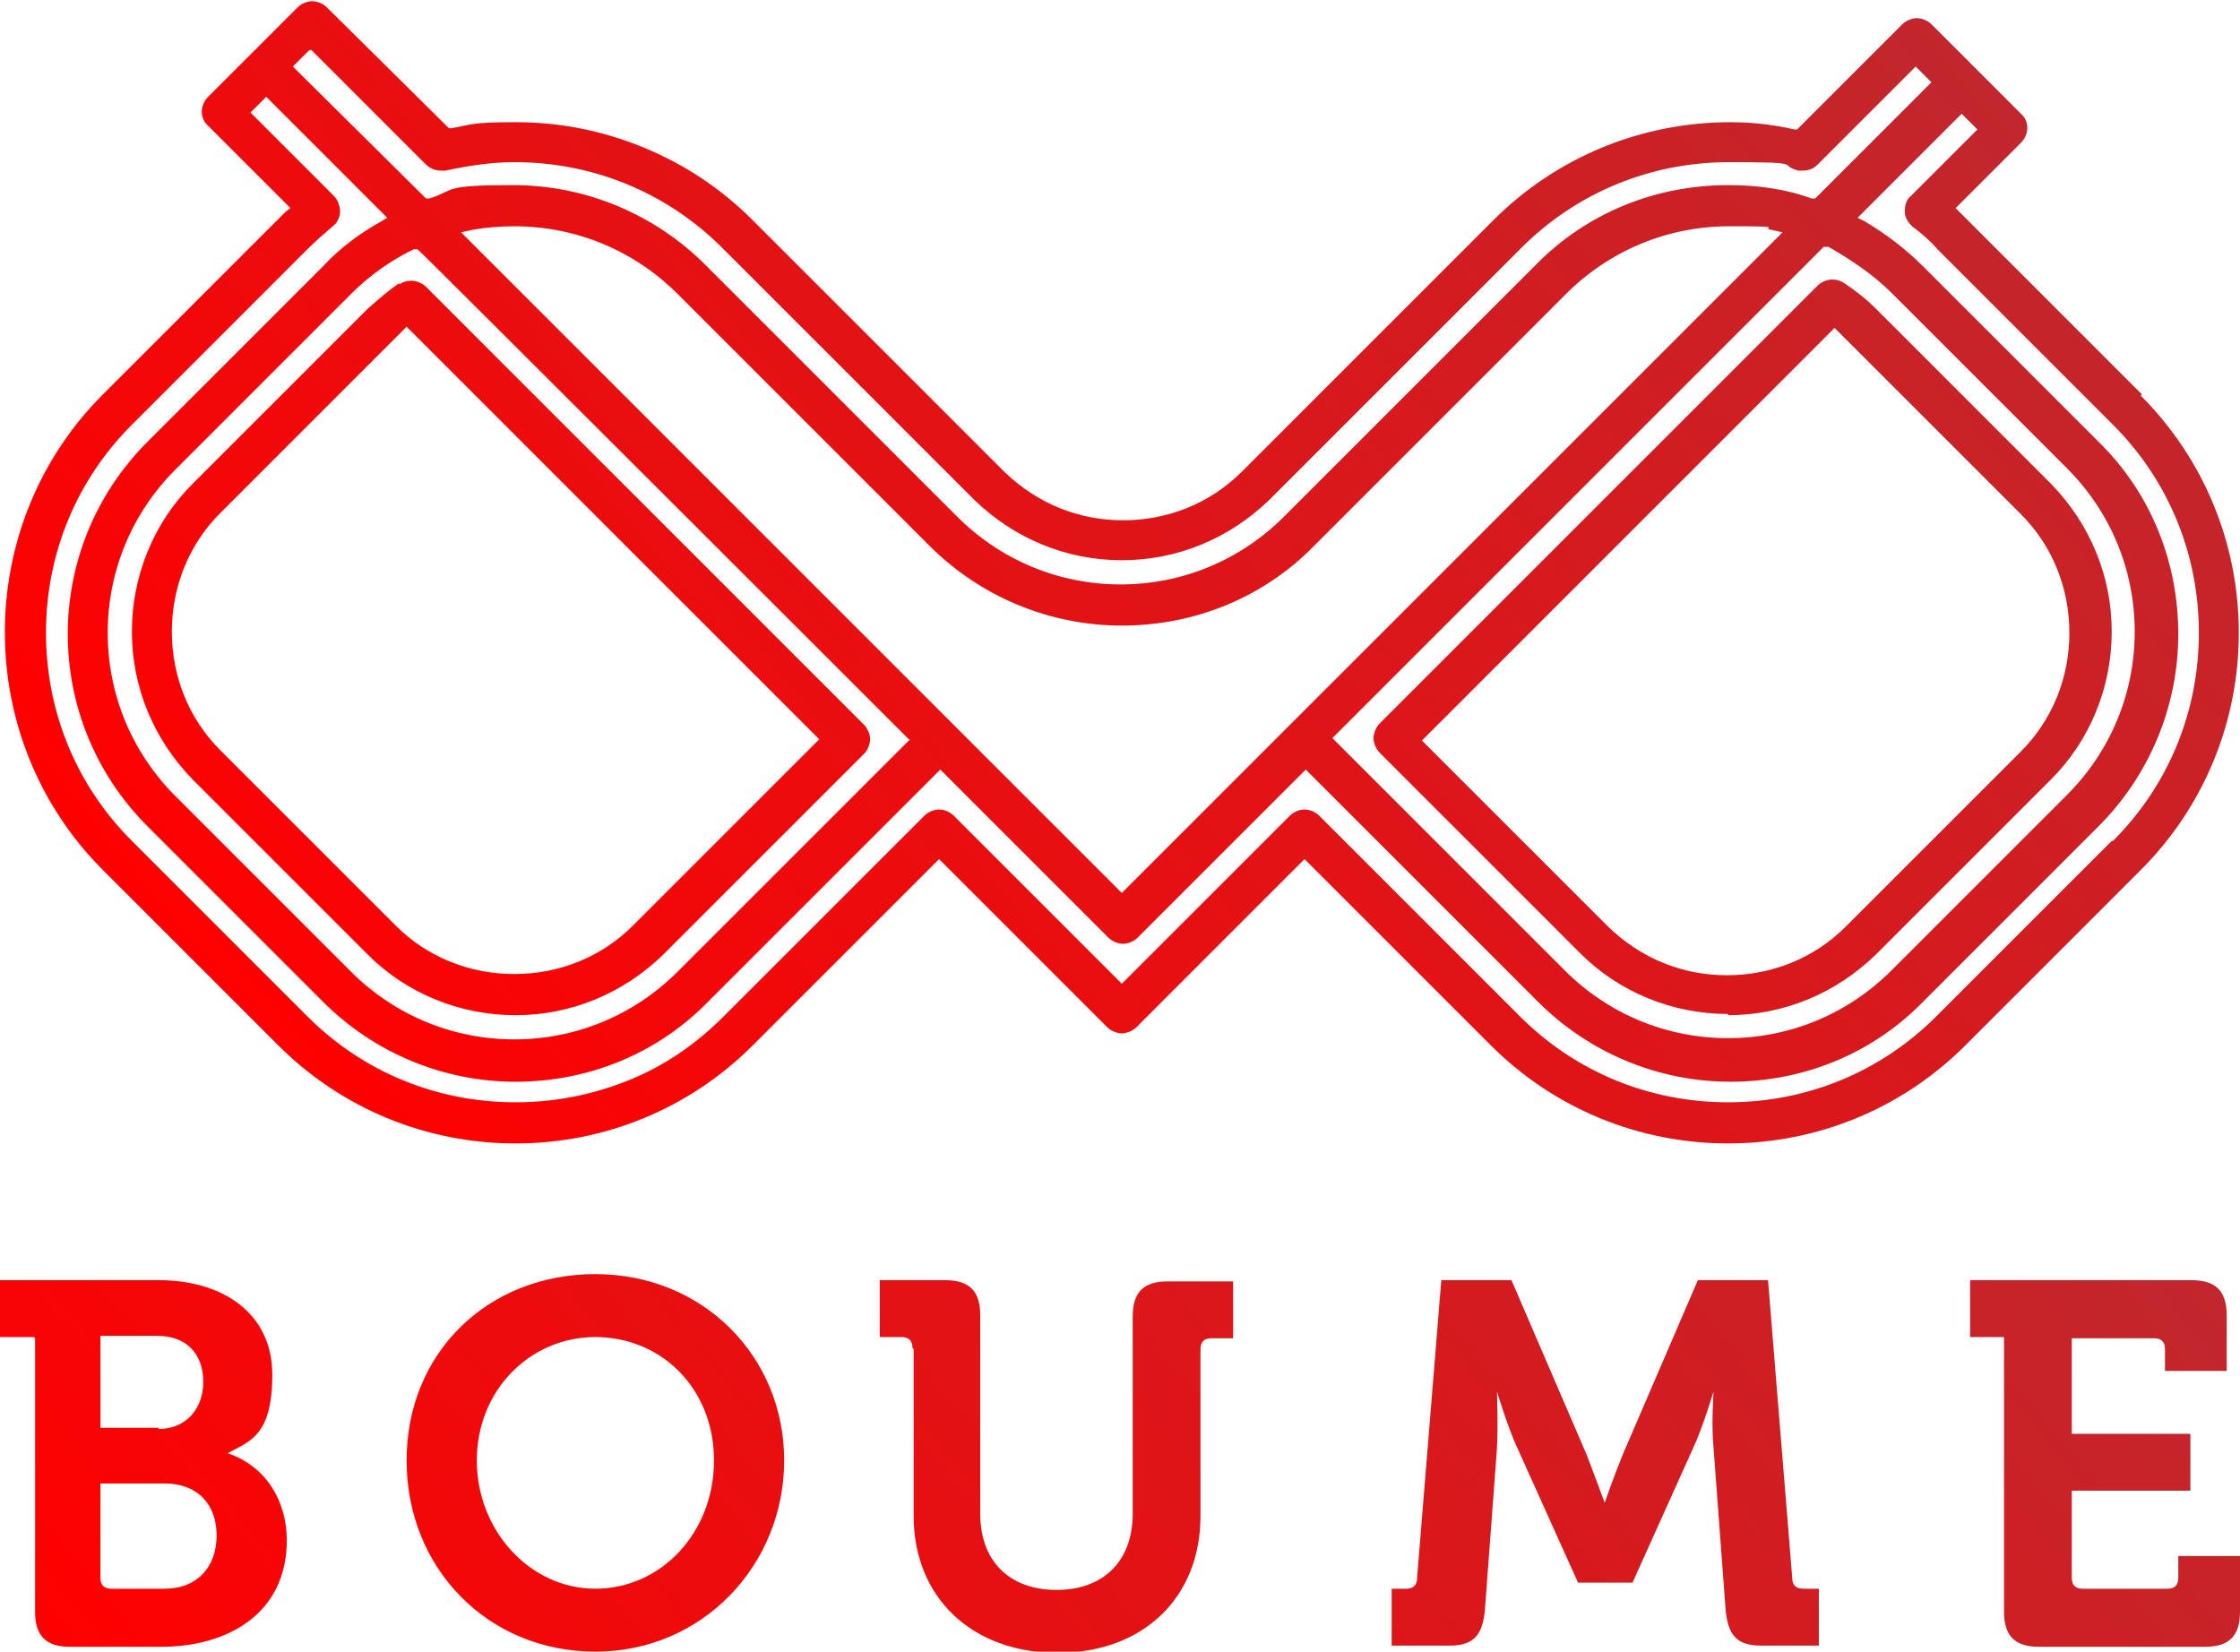 <svg xmlns="http://www.w3.org/2000/svg" xmlns:xlink="http://www.w3.org/1999/xlink" id="Layer_1" viewBox="0 0 185.1 136.5"><defs><style>      .st0 {        fill: url(#linear-gradient1);      }      .st1 {        fill: url(#linear-gradient);      }    </style><linearGradient id="linear-gradient" x1="32.9" y1="170.3" x2="152.6" y2="69.9" gradientUnits="userSpaceOnUse"><stop offset="0" stop-color="red"></stop><stop offset="1" stop-color="#c1272d"></stop></linearGradient><linearGradient id="linear-gradient1" x1="29.5" y1="97.2" x2="153.4" y2="-6.8" xlink:href="#linear-gradient"></linearGradient></defs><path class="st1" d="M2.8,110.5H0v-4.7h13.1c5.4,0,9.4,2.8,9.4,7.8s-1.8,5.5-3.7,6.5h0c3.3,1.1,4.9,4.1,4.9,7.2,0,6-4.8,8.8-10.4,8.8h-7.5c-2,0-2.9-.9-2.9-2.9v-22.6h0ZM13.1,118.1c2.3,0,3.7-1.7,3.7-3.9s-1.3-3.8-3.8-3.8h-4.7v7.6h4.8ZM9.3,131.3h4.3c2.7,0,4.3-1.8,4.3-4.4s-1.6-4.3-4.3-4.3h-5.3v7.8c0,.6.3.9.9.9h0ZM49.2,105.3c8.9,0,15.6,6.8,15.6,15.4s-6.7,15.8-15.6,15.8-15.6-6.9-15.6-15.8,6.7-15.4,15.6-15.4ZM49.2,131.3c5.4,0,9.8-4.6,9.8-10.6s-4.4-10.2-9.8-10.2-9.8,4.4-9.8,10.2,4.4,10.6,9.8,10.6ZM75.4,111.4c0-.6-.3-.9-.9-.9h-1.8v-4.7h5.4c2,0,2.9.9,2.9,2.9v16.4c0,4,2.5,6.3,6.3,6.3s6.3-2.3,6.3-6.3v-16.3c0-2,.9-2.9,2.9-2.9h5.4v4.7h-1.8c-.6,0-.9.3-.9.9v13.8c0,6.7-4.7,11.3-11.8,11.3s-11.9-4.6-11.9-11.3v-13.8h0ZM114.9,131.3h1.3c.6,0,.9-.3.9-.9l2-24.6h5.8l6.2,14.4c.7,1.8,1.5,4,1.5,4h0s.8-2.3,1.5-4l6.2-14.4h5.8l2,24.6c0,.6.3.9.9.9h1.3v4.7h-4.8c-2,0-2.7-.9-2.9-2.9l-1-13.4c-.2-2,0-4.7,0-4.7h0s-.9,3-1.7,4.7l-5,11.1h-4.5l-5-11.1c-.8-1.7-1.7-4.7-1.7-4.7h0s.1,2.7,0,4.7l-1,13.4c-.2,2-.9,2.9-2.9,2.9h-4.8v-4.7h0ZM165.6,110.5h-2.8v-4.7h18.3c2,0,2.9.9,2.9,2.9v4.6h-5.1v-1.8c0-.6-.3-.9-.9-.9h-6.8v7.9h9.8v4.7h-9.8v7.2c0,.6.3.9.9.9h7c.6,0,.9-.3.9-.9v-1.8h5.1v4.6c0,2-.9,2.9-2.9,2.9h-13.7c-2,0-2.9-.9-2.9-2.9v-22.6h0Z"></path><path class="st0" d="M177,32.6l-14.5-14.5-.9-.9,5.4-5.4c.7-.7.7-1.8,0-2.4l-3.7-3.7-3.7-3.7c-.3-.3-.8-.5-1.2-.5s-.9.2-1.2.5l-8.7,8.7h-.2c-1.8-.4-3.5-.6-5.3-.6-7.4,0-14.4,2.9-19.6,8.1l-20.8,20.8c-2.6,2.6-6.1,4-9.8,4s-7.1-1.4-9.8-4l-20.8-20.8c-2.6-2.6-5.6-4.6-9-6-3.4-1.4-6.9-2.1-10.6-2.1s-3.6.2-5.3.5h-.2c0,0-10.1-10-10.1-10-.3-.3-.8-.5-1.2-.5s-.9.2-1.2.5l-3.7,3.7-3.7,3.7c-.7.7-.7,1.8,0,2.4l6.8,6.8-.4.3c-.2.2-.4.4-.6.6l-14.5,14.5c-10.8,10.8-10.8,28.5,0,39.3l14.5,14.5c5.2,5.2,12.2,8.1,19.6,8.1h0c7.4,0,14.4-2.9,19.6-8.1l15.4-15.4,13.9,13.9c.3.3.8.5,1.2.5s.9-.2,1.2-.5l13.9-13.9,15.4,15.4c5.2,5.2,12.2,8.1,19.6,8.1s14.4-2.9,19.6-8.1l14.5-14.5c5.2-5.2,8.1-12.2,8.1-19.6s-2.9-14.4-8.1-19.6h0ZM25.7,4.1l9.5,9.5c.3.3.8.5,1.2.5s.3,0,.4,0c1.9-.4,3.8-.7,5.7-.7,6.5,0,12.6,2.5,17.2,7.1l20.8,20.8c3.3,3.2,7.6,5,12.2,5s8.9-1.8,12.2-5l20.8-20.8c4.6-4.6,10.7-7.1,17.2-7.1s3.9.2,5.7.7c.1,0,.3,0,.4,0,.5,0,.9-.2,1.2-.5l8.1-8.1,1.3,1.3-9.6,9.6h-.3c-2.2-.8-4.5-1.1-6.9-1.1-6,0-11.7,2.3-15.9,6.6l-20.8,20.8c-3.6,3.6-8.4,5.6-13.5,5.6s-9.9-2-13.5-5.6l-20.8-20.8c-4.2-4.2-9.9-6.6-15.9-6.6s-4.7.4-6.9,1.1h-.3c0,0-11-10.9-11-10.9,0,0,1.3-1.3,1.3-1.3ZM38.1,19.2l.9-.2c1.1-.2,2.3-.3,3.5-.3,5.1,0,9.9,2,13.5,5.6l20.8,20.8c4.2,4.2,9.9,6.6,15.9,6.6s11.7-2.3,15.9-6.6l20.8-20.8c3.6-3.6,8.4-5.6,13.5-5.6s2.4.1,3.5.3l.9.2-40.7,40.7-13.9,13.9L38.1,19.2ZM75.2,61.1l-19.2,19.2c-3.6,3.6-8.4,5.6-13.5,5.6s-9.9-2-13.5-5.6l-14.5-14.5c-3.6-3.6-5.6-8.4-5.6-13.5s2-9.9,5.6-13.5l14.5-14.5c1.5-1.5,3.3-2.8,5.2-3.7h.3c0-.1,40.6,40.5,40.6,40.5h0ZM150.8,20.4h.3c1.9,1.1,3.7,2.3,5.2,3.8l14.5,14.5c3.6,3.6,5.6,8.4,5.6,13.5s-2,9.9-5.6,13.5l-14.5,14.5c-3.6,3.6-8.4,5.6-13.5,5.6s-9.9-2-13.5-5.6l-19.2-19.2,40.6-40.6h0ZM174.5,69.5l-14.5,14.5c-4.6,4.6-10.7,7.1-17.2,7.1s-12.6-2.5-17.2-7.1l-16.6-16.6c-.3-.3-.8-.5-1.2-.5s-.9.2-1.2.5l-13.9,13.9-13.9-13.9c-.3-.3-.8-.5-1.2-.5s-.9.2-1.2.5l-16.6,16.6c-2.3,2.3-4.9,4.1-7.9,5.3-3,1.2-6.1,1.8-9.3,1.8-6.5,0-12.6-2.5-17.2-7.1l-14.5-14.5c-4.6-4.6-7.1-10.7-7.1-17.2s2.5-12.6,7.1-17.2l14.5-14.5c.7-.7,1.4-1.3,2.1-1.9.4-.3.6-.8.6-1.2,0-.5-.2-1-.5-1.3l-6.9-6.9,1.3-1.3,10,10-.5.3c-1.8,1-3.4,2.2-4.8,3.7l-14.5,14.5c-8.8,8.8-8.8,23,0,31.8l14.5,14.5c4.2,4.2,9.9,6.6,15.9,6.6s11.7-2.3,15.9-6.6l19.2-19.2,13.9,13.9c.3.3.8.5,1.2.5s.9-.2,1.2-.5l13.9-13.9,19.2,19.2c4.2,4.2,9.9,6.6,15.9,6.6s11.7-2.3,15.9-6.6l14.5-14.5c4.2-4.2,6.6-9.9,6.6-15.9s-2.3-11.7-6.6-15.9l-14.5-14.5c-1.4-1.4-3.1-2.7-4.8-3.7l-.6-.3,8.6-8.6,1.3,1.3-5.5,5.5c-.4.3-.5.8-.5,1.3s.3.9.6,1.2c.8.6,1.5,1.2,2.1,1.9l14.5,14.5c4.6,4.6,7.1,10.7,7.1,17.2s-2.5,12.6-7.1,17.2h0ZM142.8,83.9c4.6,0,8.9-1.8,12.2-5l14.5-14.5c3.2-3.2,5-7.6,5-12.2s-1.8-8.9-5-12.2l-14.5-14.5c-.8-.8-1.7-1.5-2.6-2.1-.3-.2-.6-.3-1-.3s-.9.2-1.2.5l-36.2,36.2c-.3.3-.5.8-.5,1.2s.2.9.5,1.2l16.6,16.6c3.2,3.2,7.6,5,12.2,5h0ZM151.6,27.1l.3.3c.2.2.4.4.6.6l14.5,14.5c2.6,2.6,4,6.1,4,9.8s-1.4,7.2-4,9.8l-14.5,14.5c-2.6,2.6-6.1,4-9.8,4s-7.1-1.4-9.8-4l-15.4-15.4,33.9-33.9h0ZM33,23.4c-.9.6-1.8,1.4-2.6,2.1l-14.5,14.5c-3.2,3.2-5,7.6-5,12.2s1.8,8.9,5,12.2l14.5,14.5c3.2,3.2,7.6,5,12.2,5s8.9-1.8,12.2-5l16.6-16.6c.3-.3.5-.8.5-1.2s-.2-.9-.5-1.2L35.2,23.7c-.3-.3-.8-.5-1.2-.5s-.7.1-1,.3h0ZM67.7,61.1l-15.4,15.4c-2.6,2.6-6.1,4-9.8,4s-7.2-1.4-9.8-4l-14.5-14.5c-2.6-2.6-4-6.1-4-9.8s1.4-7.2,4-9.8l14.5-14.5c.2-.2.4-.4.6-.6l.3-.3,33.9,33.9h0Z"></path></svg>